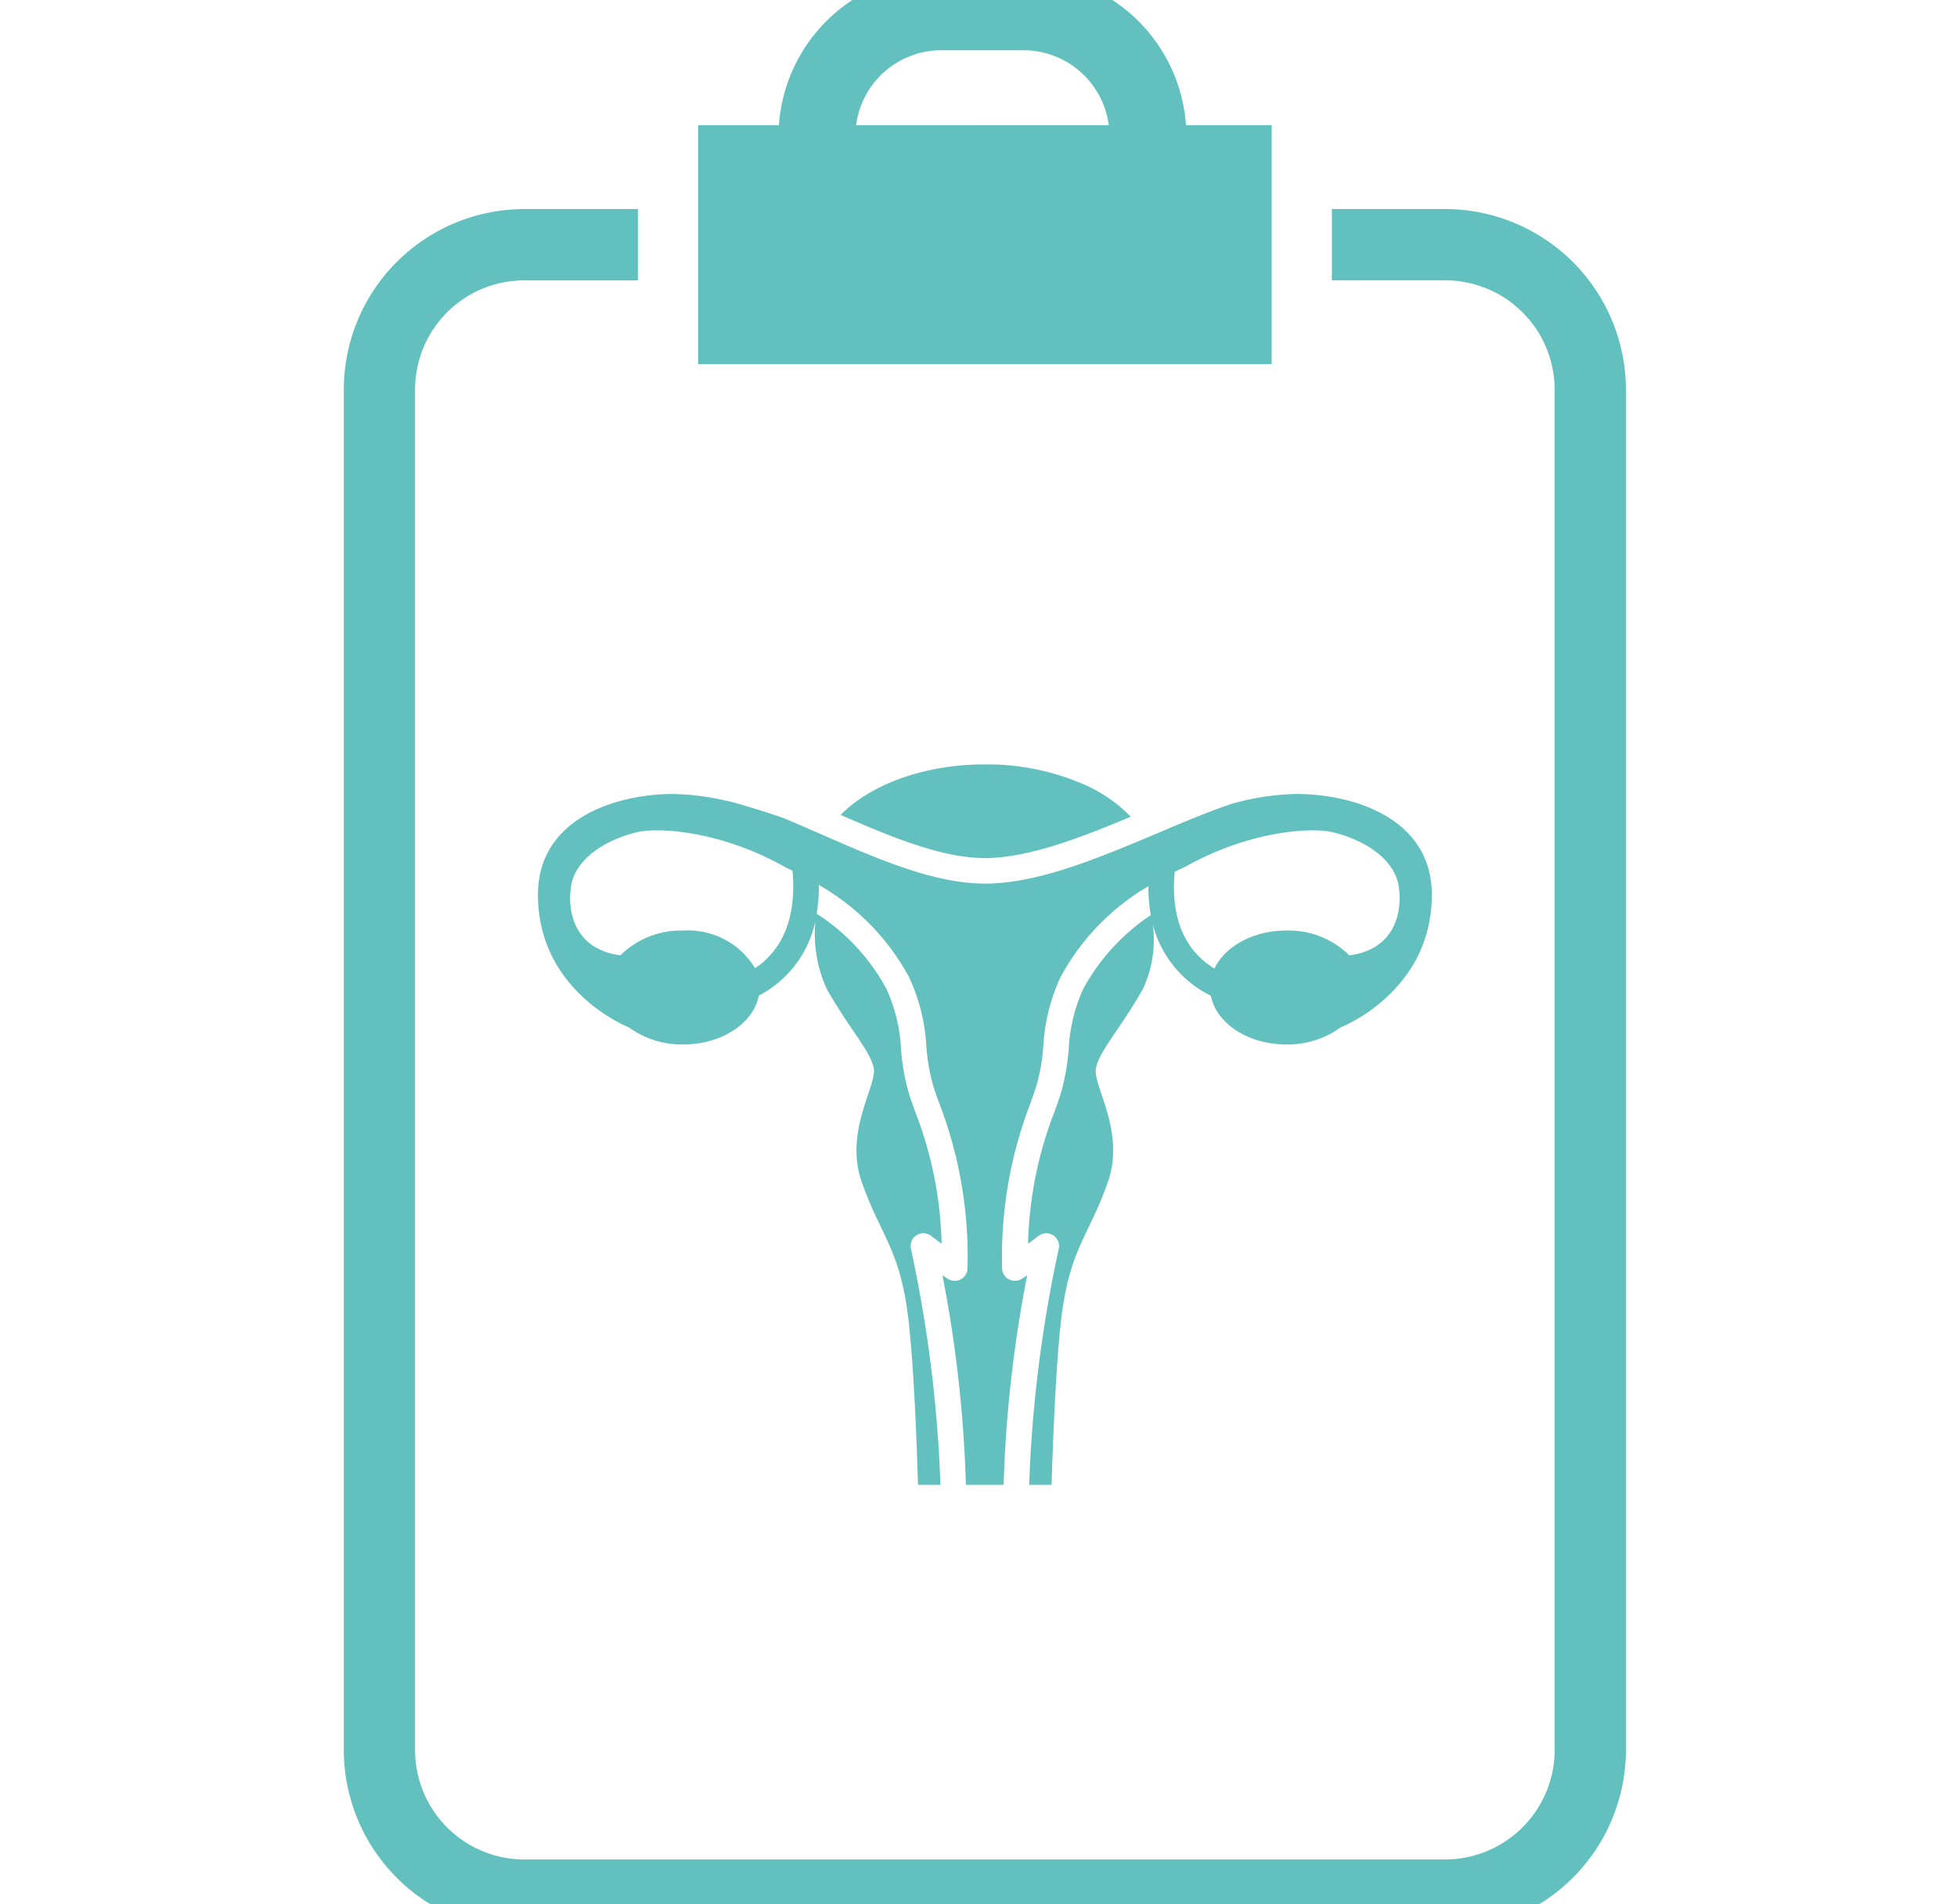 <svg xmlns="http://www.w3.org/2000/svg" xmlns:xlink="http://www.w3.org/1999/xlink" width="148" height="144" viewBox="0 0 148 144">
  <defs>
    <clipPath id="clip-path">
      <rect id="長方形_101" data-name="長方形 101" width="148" height="144" transform="translate(1408 464)" fill="#fff" stroke="#707070" stroke-width="1"/>
    </clipPath>
    <clipPath id="clip-path-2">
      <rect id="長方形_64" data-name="長方形 64" width="67.597" height="54.478" fill="#62c1be"/>
    </clipPath>
  </defs>
  <g id="マスクグループ_8" data-name="マスクグループ 8" transform="translate(-1408 -464)" clip-path="url(#clip-path)">
    <g id="グループ_64" data-name="グループ 64" transform="translate(1434 462)">
      <g id="グループ_62" data-name="グループ 62" transform="translate(0)">
        <g id="グループ_63" data-name="グループ 63">
          <path id="パス_59" data-name="パス 59" d="M96.963,31.472V134.336A13.7,13.7,0,0,1,83.274,148H13.664A13.682,13.682,0,0,1,0,134.336V31.472A13.665,13.665,0,0,1,13.664,17.808h8.577V23.2H13.664a8.26,8.26,0,0,0-8.274,8.274V134.336a8.275,8.275,0,0,0,8.274,8.272h69.61a8.3,8.3,0,0,0,8.3-8.272V31.472a8.281,8.281,0,0,0-8.3-8.274h-8.55V17.808h8.55A13.686,13.686,0,0,1,96.963,31.472M63.692,11.467A12.334,12.334,0,0,0,51.413,0H45.167A12.315,12.315,0,0,0,32.906,11.467H26.795V29.527H70.17V11.467Zm-24.946,0A6.491,6.491,0,0,1,45.167,5.8h6.246a6.511,6.511,0,0,1,6.439,5.665Z" transform="translate(0)" fill="#62c1be"/>
        </g>
      </g>
      <g id="グループ_59" data-name="グループ 59" transform="translate(14.683 59.801)">
        <g id="グループ_33" data-name="グループ 33" clip-path="url(#clip-path-2)">
          <path id="パス_43" data-name="パス 43" d="M164.175,3.954a11.3,11.3,0,0,0-3.665-2.491A18.4,18.4,0,0,0,153.137,0c-4.606,0-8.648,1.526-10.907,3.819,3.771,1.646,7.629,3.264,10.907,3.264,3.254,0,7.161-1.506,11.038-3.129" transform="translate(-119.339 0)" fill="#62c1be"/>
          <path id="パス_44" data-name="パス 44" d="M57.342,13.89a19.209,19.209,0,0,0-4.882.748h0c-1.7.57-3.573,1.357-5.533,2.187-4.476,1.893-9.1,3.843-13.123,3.843-3.853,0-8.136-1.873-12.279-3.684-1.028-.449-2.023-.888-2.989-1.284a.321.321,0,0,0-.039-.014c-.913-.314-1.815-.608-2.7-.864a20.278,20.278,0,0,0-5.538-.932C5.915,13.89,0,15.73,0,21.514c0,7.247,6.673,9.946,6.88,10.028a6.834,6.834,0,0,0,4.114,1.289c2.907,0,5.31-1.606,5.71-3.695a8.271,8.271,0,0,0,4.277-5.644,10.064,10.064,0,0,0,.863,5.147c1.709,3.023,3.283,4.659,3.549,5.973s-2.235,4.761-.922,8.57,2.694,4.891,3.4,9.362c.623,3.93.869,13.587.869,13.587h1.7a101.179,101.179,0,0,0-2.231-17.841.963.963,0,0,1,1.535-.975s.319.246.782.579a29.368,29.368,0,0,0-2.018-10.038c-.14-.391-.28-.787-.415-1.188a16.268,16.268,0,0,1-.633-3.452,12.459,12.459,0,0,0-1.115-4.606,15.506,15.506,0,0,0-5.265-5.663,12.372,12.372,0,0,0,.161-2.179,17.78,17.78,0,0,1,6.8,6.925,14.11,14.11,0,0,1,1.333,5.311,15.084,15.084,0,0,0,.541,3.042c.135.4.27.782.41,1.168a32.318,32.318,0,0,1,2.163,12.525.967.967,0,0,1-1.477.821c-.145-.092-.285-.179-.42-.27a97.029,97.029,0,0,1,1.772,15.842h2.854A96.931,96.931,0,0,1,37,50.291c-.135.092-.28.179-.42.27a.967.967,0,0,1-1.477-.821,32.344,32.344,0,0,1,2.163-12.525c.135-.386.271-.773.406-1.168a14.764,14.764,0,0,0,.545-3.042,14.112,14.112,0,0,1,1.328-5.311,17.729,17.729,0,0,1,6.622-6.832,11.669,11.669,0,0,0,.181,2.188,15.728,15.728,0,0,0-5.1,5.561,12.46,12.46,0,0,0-1.111,4.606A16.645,16.645,0,0,1,39.5,36.67c-.135.4-.275.8-.415,1.193A29.312,29.312,0,0,0,37.067,47.9c.464-.338.777-.584.782-.589a.967.967,0,0,1,1.535.98,100.5,100.5,0,0,0-2.236,17.841h1.7s.246-9.657.869-13.587c.7-4.471,2.086-5.548,3.4-9.362s-1.183-7.257-.918-8.57,1.84-2.95,3.549-5.973a8.768,8.768,0,0,0,.756-4.86,8.309,8.309,0,0,0,4.385,5.366c.4,2.084,2.8,3.685,5.7,3.685a6.825,6.825,0,0,0,4.114-1.289v0S67.6,28.877,67.6,21.514c0-5.784-5.915-7.624-10.255-7.624M16.423,27.067a5.929,5.929,0,0,0-5.428-2.849,6.509,6.509,0,0,0-4.761,1.873c-3.51-.459-4.037-3.37-3.723-5.273.323-1.931,2.414-3.414,4.983-4.037,1.675-.406,6.455-.063,11.245,2.665,0,0,.01,0,.014.01.166.079.335.16.5.243.394,4.459-1.458,6.446-2.834,7.367m44.941-.976A6.52,6.52,0,0,0,56.6,24.218c-2.515,0-4.647,1.2-5.438,2.877-1.442-.888-3.422-2.8-3.007-7.319.274-.135.547-.267.816-.391,4.751-2.67,9.473-3.008,11.134-2.6,2.569.623,4.659,2.105,4.983,4.037.314,1.9-.212,4.814-3.723,5.273" transform="translate(0 -11.654)" fill="#62c1be"/>
        </g>
      </g>
    </g>
  </g>
</svg>
